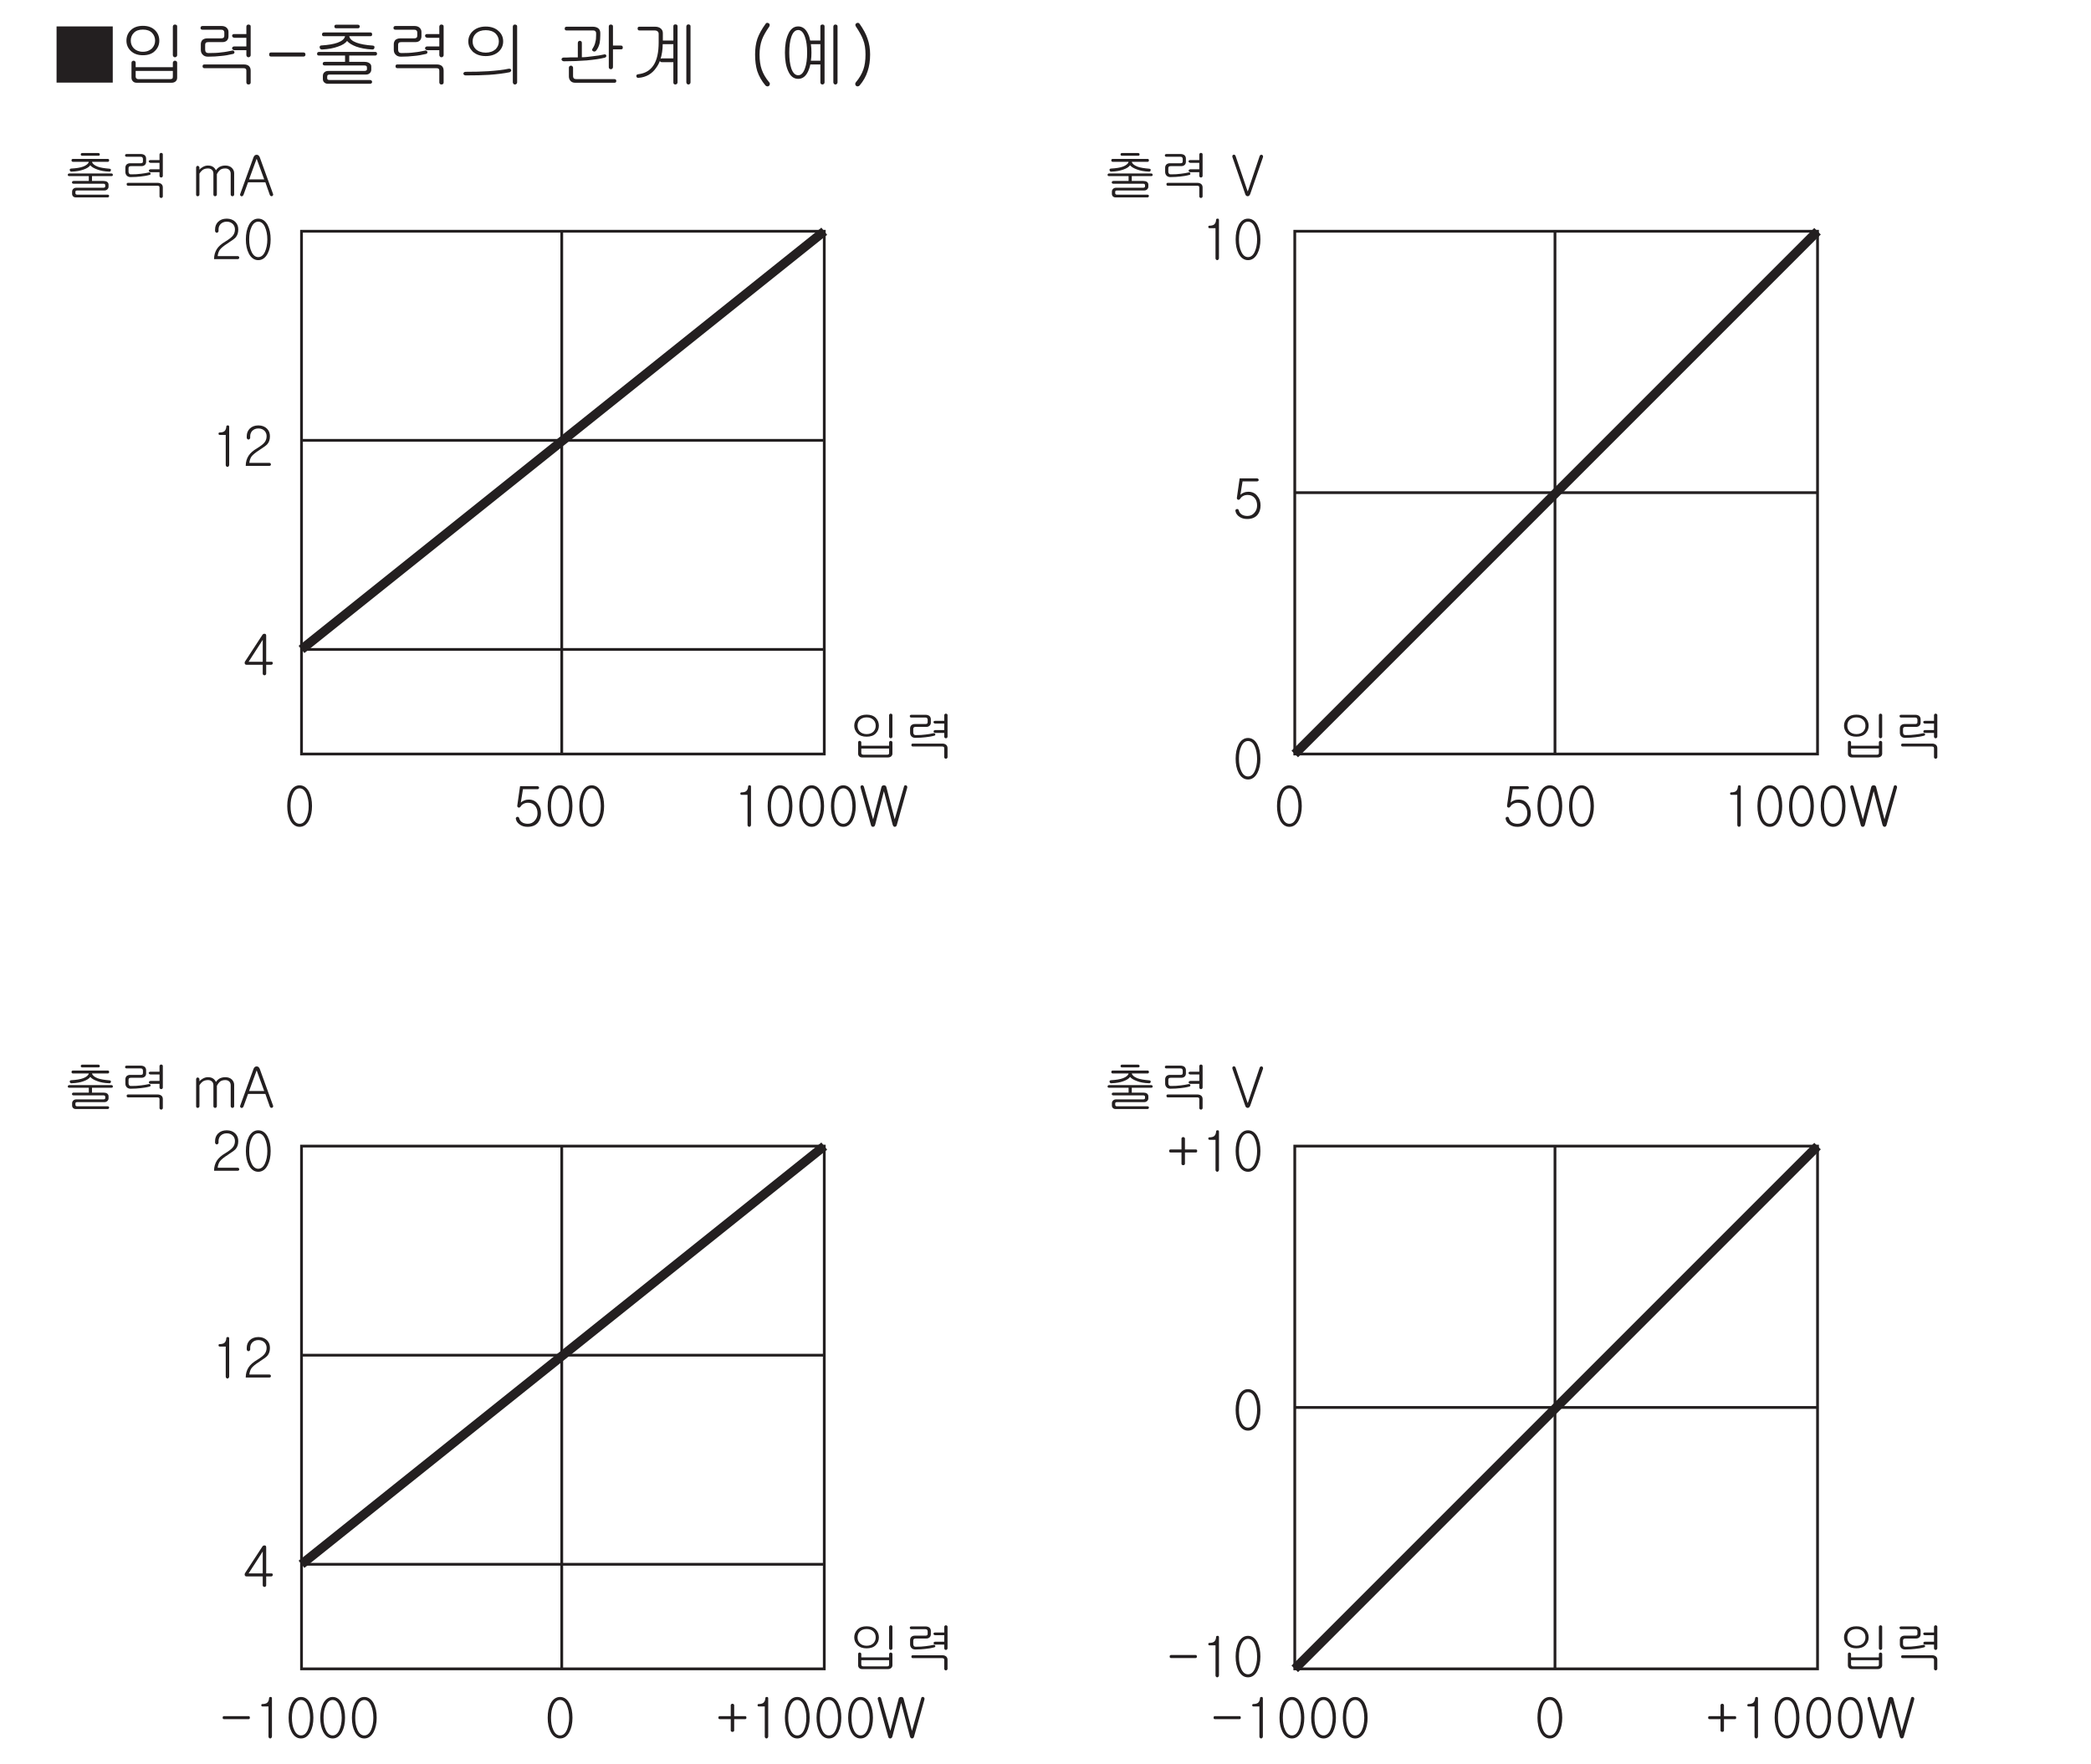 <?xml version="1.0" encoding="UTF-8"?>
<svg xmlns="http://www.w3.org/2000/svg" xmlns:xlink="http://www.w3.org/1999/xlink" width="226.77pt" height="191.33pt" viewBox="0 0 226.77 191.33" version="1.2">
<defs>
<g>
<symbol overflow="visible" id="glyph0-0">
<path style="stroke:none;" d="M 1.188 -0.344 L 4.797 -0.344 L 4.797 -3.938 L 1.188 -3.938 Z M 5.094 -0.047 L 0.891 -0.047 L 0.891 -4.234 L 5.094 -4.234 Z M 5.094 -0.047 "/>
</symbol>
<symbol overflow="visible" id="glyph0-1">
<path style="stroke:none;" d="M 2.812 -4.25 C 2.859 -4.219 2.875 -4.172 2.875 -4.141 C 2.875 -4.094 2.859 -4.047 2.828 -4.016 C 2.781 -3.984 2.734 -3.969 2.688 -3.969 L 1.125 -3.969 L 0.891 -2.516 C 1 -2.625 1.125 -2.703 1.266 -2.75 C 1.406 -2.812 1.578 -2.844 1.75 -2.844 C 2.172 -2.844 2.5 -2.688 2.734 -2.375 C 2.969 -2.109 3.078 -1.766 3.078 -1.359 C 3.078 -0.953 2.969 -0.609 2.75 -0.344 C 2.5 -0.047 2.125 0.109 1.625 0.109 C 1.297 0.109 1.016 0.031 0.797 -0.125 C 0.562 -0.281 0.406 -0.484 0.359 -0.734 C 0.344 -0.797 0.344 -0.844 0.375 -0.891 C 0.406 -0.922 0.438 -0.953 0.5 -0.969 C 0.547 -0.984 0.594 -0.969 0.625 -0.953 C 0.672 -0.922 0.703 -0.891 0.719 -0.828 C 0.766 -0.641 0.859 -0.5 1.016 -0.391 C 1.172 -0.281 1.391 -0.219 1.656 -0.219 C 1.969 -0.219 2.234 -0.344 2.422 -0.578 C 2.609 -0.797 2.703 -1.047 2.703 -1.359 C 2.703 -1.672 2.625 -1.938 2.453 -2.156 C 2.25 -2.391 2 -2.5 1.688 -2.5 C 1.5 -2.5 1.328 -2.469 1.172 -2.375 C 1.047 -2.312 0.953 -2.219 0.875 -2.094 C 0.797 -1.984 0.719 -1.953 0.625 -1.984 C 0.531 -2.031 0.484 -2.109 0.516 -2.234 L 0.812 -4.297 L 2.688 -4.297 C 2.734 -4.297 2.781 -4.281 2.812 -4.25 Z M 2.812 -4.25 "/>
</symbol>
<symbol overflow="visible" id="glyph0-2">
<path style="stroke:none;" d="M 2.734 -3.703 C 2.953 -3.266 3.062 -2.766 3.062 -2.141 C 3.062 -1.531 2.953 -1.016 2.734 -0.594 C 2.484 -0.125 2.141 0.109 1.719 0.109 C 1.297 0.109 0.953 -0.125 0.703 -0.594 C 0.484 -1.016 0.375 -1.531 0.375 -2.141 C 0.375 -2.766 0.484 -3.266 0.703 -3.703 C 0.953 -4.156 1.297 -4.391 1.719 -4.391 C 2.141 -4.391 2.484 -4.156 2.734 -3.703 Z M 0.984 -3.469 C 0.812 -3.109 0.734 -2.656 0.734 -2.141 C 0.734 -1.609 0.812 -1.172 0.984 -0.812 C 1.156 -0.422 1.406 -0.219 1.719 -0.219 C 2.031 -0.219 2.281 -0.422 2.453 -0.812 C 2.609 -1.172 2.703 -1.609 2.703 -2.141 C 2.703 -2.656 2.609 -3.109 2.453 -3.469 C 2.281 -3.859 2.031 -4.062 1.719 -4.062 C 1.406 -4.062 1.156 -3.859 0.984 -3.469 Z M 0.984 -3.469 "/>
</symbol>
<symbol overflow="visible" id="glyph0-3">
<path style="stroke:none;" d="M 0.844 -3.5 C 0.844 -3.578 0.891 -3.625 0.969 -3.625 C 1.188 -3.625 1.359 -3.672 1.469 -3.75 C 1.594 -3.859 1.672 -4.016 1.688 -4.25 C 1.688 -4.344 1.734 -4.391 1.844 -4.391 C 1.938 -4.406 2 -4.344 2 -4.25 L 2 -0.109 C 2 -0.031 1.969 0.016 1.938 0.047 C 1.891 0.094 1.859 0.109 1.812 0.109 C 1.766 0.109 1.719 0.094 1.688 0.047 C 1.641 0.016 1.625 -0.047 1.625 -0.109 L 1.625 -3.359 L 0.984 -3.359 C 0.891 -3.359 0.844 -3.406 0.844 -3.5 Z M 0.844 -3.5 "/>
</symbol>
<symbol overflow="visible" id="glyph0-4">
<path style="stroke:none;" d="M 0.172 -4.312 C 0.203 -4.359 0.234 -4.375 0.281 -4.391 C 0.328 -4.406 0.375 -4.391 0.422 -4.375 C 0.453 -4.344 0.484 -4.312 0.516 -4.25 L 1.516 -0.703 L 2.422 -4.203 C 2.453 -4.328 2.547 -4.391 2.688 -4.391 C 2.828 -4.391 2.922 -4.328 2.953 -4.203 L 3.859 -0.703 L 4.859 -4.234 C 4.859 -4.297 4.891 -4.344 4.938 -4.375 C 4.984 -4.391 5.031 -4.406 5.078 -4.391 C 5.125 -4.375 5.172 -4.344 5.188 -4.312 C 5.219 -4.266 5.234 -4.203 5.219 -4.141 L 4.094 -0.109 C 4.062 0.031 3.984 0.109 3.859 0.109 C 3.766 0.109 3.688 0.031 3.641 -0.109 L 2.688 -3.75 L 1.734 -0.094 C 1.688 0.047 1.609 0.109 1.5 0.109 C 1.375 0.109 1.312 0.031 1.281 -0.094 L 0.156 -4.141 C 0.141 -4.219 0.141 -4.266 0.172 -4.312 Z M 0.172 -4.312 "/>
</symbol>
<symbol overflow="visible" id="glyph0-5">
<path style="stroke:none;" d="M 2.672 -4.031 C 2.891 -3.812 2.984 -3.531 2.984 -3.219 C 2.984 -2.859 2.891 -2.578 2.703 -2.359 C 2.578 -2.219 2.328 -2.031 1.953 -1.797 L 1.844 -1.719 C 1.422 -1.453 1.141 -1.219 0.984 -1.016 C 0.859 -0.828 0.781 -0.609 0.75 -0.328 L 2.922 -0.328 C 2.969 -0.328 3.016 -0.312 3.047 -0.281 C 3.062 -0.25 3.094 -0.203 3.094 -0.156 C 3.094 -0.109 3.062 -0.078 3.047 -0.047 C 3.016 -0.016 2.969 0 2.922 0 L 0.359 0 C 0.359 -0.422 0.469 -0.797 0.672 -1.109 C 0.859 -1.391 1.156 -1.656 1.578 -1.906 C 1.969 -2.141 2.219 -2.344 2.359 -2.5 C 2.531 -2.688 2.625 -2.938 2.625 -3.219 C 2.625 -3.453 2.547 -3.641 2.406 -3.797 C 2.234 -3.969 2.016 -4.062 1.734 -4.062 C 1.453 -4.062 1.234 -3.969 1.062 -3.797 C 0.922 -3.641 0.844 -3.453 0.844 -3.219 L 0.844 -3.047 C 0.844 -2.984 0.828 -2.953 0.781 -2.922 C 0.75 -2.875 0.703 -2.859 0.656 -2.859 C 0.609 -2.859 0.562 -2.875 0.531 -2.922 C 0.484 -2.953 0.469 -3 0.469 -3.062 L 0.469 -3.219 C 0.469 -3.547 0.578 -3.812 0.781 -4.031 C 1.016 -4.266 1.328 -4.391 1.734 -4.391 C 2.125 -4.391 2.438 -4.266 2.672 -4.031 Z M 2.672 -4.031 "/>
</symbol>
<symbol overflow="visible" id="glyph0-6">
<path style="stroke:none;" d="M 0.672 -1.359 L 2.203 -1.359 L 2.203 -3.734 Z M 2.406 -4.391 C 2.516 -4.391 2.578 -4.328 2.578 -4.188 L 2.578 -1.359 L 3.141 -1.359 C 3.188 -1.359 3.234 -1.344 3.266 -1.312 C 3.297 -1.281 3.297 -1.25 3.297 -1.203 C 3.297 -1.156 3.281 -1.125 3.25 -1.094 C 3.219 -1.047 3.188 -1.031 3.125 -1.031 L 2.578 -1.031 L 2.578 -0.078 C 2.578 -0.016 2.562 0.031 2.516 0.062 C 2.484 0.094 2.438 0.109 2.391 0.109 C 2.344 0.109 2.297 0.094 2.266 0.062 C 2.219 0.031 2.203 -0.016 2.203 -0.078 L 2.203 -1.031 L 0.438 -1.031 C 0.344 -1.031 0.281 -1.078 0.25 -1.172 C 0.234 -1.266 0.25 -1.359 0.328 -1.453 L 2.141 -4.234 C 2.203 -4.344 2.297 -4.406 2.406 -4.391 Z M 2.406 -4.391 "/>
</symbol>
<symbol overflow="visible" id="glyph0-7">
<path style="stroke:none;" d="M 2.047 -2.312 L 3.234 -2.312 C 3.328 -2.312 3.375 -2.25 3.375 -2.141 C 3.375 -2.047 3.328 -1.984 3.234 -1.984 L 2.047 -1.984 L 2.047 -0.766 C 2.047 -0.703 2.016 -0.672 1.984 -0.641 C 1.938 -0.609 1.906 -0.609 1.859 -0.609 C 1.812 -0.609 1.766 -0.609 1.734 -0.641 C 1.688 -0.672 1.672 -0.703 1.672 -0.766 L 1.672 -1.984 L 0.484 -1.984 C 0.391 -1.984 0.328 -2.047 0.328 -2.141 C 0.328 -2.25 0.391 -2.312 0.484 -2.312 L 1.672 -2.312 L 1.672 -3.5 C 1.672 -3.547 1.688 -3.578 1.734 -3.609 C 1.766 -3.641 1.812 -3.656 1.859 -3.656 C 1.906 -3.656 1.938 -3.641 1.984 -3.609 C 2.016 -3.578 2.047 -3.547 2.047 -3.5 Z M 2.047 -2.312 "/>
</symbol>
<symbol overflow="visible" id="glyph0-8">
<path style="stroke:none;" d="M 3.344 -2.141 C 3.344 -2.047 3.297 -1.984 3.203 -1.984 L 0.531 -1.984 C 0.438 -1.984 0.391 -2.047 0.391 -2.141 C 0.391 -2.25 0.438 -2.312 0.531 -2.312 L 3.203 -2.312 C 3.297 -2.312 3.344 -2.25 3.344 -2.141 Z M 3.344 -2.141 "/>
</symbol>
<symbol overflow="visible" id="glyph0-9">
<path style="stroke:none;" d=""/>
</symbol>
<symbol overflow="visible" id="glyph0-10">
<path style="stroke:none;" d="M 3.984 -4.531 C 4.016 -4.5 4.016 -4.469 4.016 -4.422 C 4.031 -4.391 4.016 -4.359 3.984 -4.328 C 3.969 -4.297 3.922 -4.281 3.875 -4.281 L 2.125 -4.281 C 2.016 -4.281 1.953 -4.328 1.953 -4.422 C 1.953 -4.531 2.016 -4.578 2.125 -4.578 L 3.859 -4.578 C 3.906 -4.578 3.938 -4.562 3.984 -4.531 Z M 5.031 -3.781 C 5.031 -3.688 4.984 -3.625 4.891 -3.625 L 3.172 -3.625 C 3.219 -3.422 3.422 -3.25 3.766 -3.109 C 4.094 -2.984 4.531 -2.922 5.078 -2.875 C 5.188 -2.859 5.25 -2.812 5.219 -2.703 C 5.203 -2.594 5.141 -2.547 5.016 -2.562 C 4.531 -2.578 4.094 -2.656 3.734 -2.797 C 3.391 -2.922 3.141 -3.062 2.984 -3.25 C 2.859 -3.062 2.609 -2.906 2.25 -2.781 C 1.906 -2.656 1.484 -2.578 0.984 -2.562 C 0.922 -2.547 0.875 -2.562 0.828 -2.594 C 0.797 -2.625 0.766 -2.672 0.766 -2.703 C 0.75 -2.766 0.75 -2.797 0.781 -2.828 C 0.812 -2.875 0.859 -2.891 0.922 -2.891 C 1.453 -2.922 1.891 -2.984 2.219 -3.109 C 2.578 -3.25 2.781 -3.422 2.828 -3.625 L 1.109 -3.625 C 1 -3.625 0.953 -3.688 0.953 -3.781 C 0.953 -3.891 1 -3.938 1.109 -3.938 L 4.891 -3.938 C 4.984 -3.938 5.031 -3.891 5.031 -3.781 Z M 4.812 -1.453 C 4.906 -1.375 4.969 -1.281 4.969 -1.156 L 4.969 -0.922 C 4.969 -0.812 4.922 -0.719 4.844 -0.641 C 4.766 -0.562 4.656 -0.516 4.531 -0.516 L 1.578 -0.516 C 1.5 -0.516 1.438 -0.5 1.406 -0.469 C 1.375 -0.438 1.375 -0.391 1.375 -0.328 L 1.375 -0.219 C 1.375 -0.172 1.391 -0.125 1.422 -0.109 C 1.453 -0.078 1.5 -0.062 1.562 -0.062 L 4.859 -0.062 C 4.906 -0.062 4.953 -0.047 4.984 -0.031 C 5.016 0 5.031 0.047 5.031 0.078 C 5.031 0.125 5.016 0.156 4.984 0.188 C 4.969 0.219 4.922 0.234 4.875 0.234 L 1.438 0.234 C 1.297 0.234 1.203 0.203 1.125 0.125 C 1.047 0.047 1.016 -0.047 1.016 -0.156 L 1.016 -0.391 C 1.016 -0.516 1.062 -0.609 1.141 -0.688 C 1.219 -0.766 1.328 -0.812 1.469 -0.812 L 4.406 -0.812 C 4.469 -0.812 4.516 -0.828 4.547 -0.844 C 4.594 -0.875 4.609 -0.906 4.609 -0.953 L 4.609 -1.078 C 4.609 -1.141 4.594 -1.188 4.562 -1.203 C 4.531 -1.234 4.469 -1.25 4.391 -1.25 L 1.172 -1.25 C 1.062 -1.25 1 -1.297 1 -1.406 C 1.016 -1.5 1.078 -1.547 1.188 -1.547 L 2.828 -1.547 L 2.828 -2.078 L 0.688 -2.078 C 0.594 -2.078 0.547 -2.125 0.547 -2.219 C 0.562 -2.312 0.609 -2.359 0.719 -2.359 L 5.281 -2.359 C 5.375 -2.359 5.422 -2.312 5.438 -2.219 C 5.438 -2.125 5.391 -2.078 5.297 -2.078 L 3.172 -2.078 L 3.172 -1.578 L 3.156 -1.547 L 4.422 -1.547 C 4.578 -1.547 4.703 -1.516 4.812 -1.453 Z M 4.812 -1.453 "/>
</symbol>
<symbol overflow="visible" id="glyph0-11">
<path style="stroke:none;" d="M 2.906 -4.344 C 3 -4.25 3.062 -4.141 3.062 -3.984 L 3.062 -3.625 C 3.062 -3.484 3.016 -3.375 2.938 -3.297 C 2.844 -3.203 2.719 -3.156 2.562 -3.156 L 1.422 -3.156 C 1.328 -3.156 1.25 -3.141 1.219 -3.094 C 1.172 -3.062 1.156 -3 1.156 -2.922 L 1.156 -2.547 C 1.156 -2.453 1.188 -2.375 1.234 -2.344 C 1.266 -2.281 1.328 -2.266 1.438 -2.266 C 1.828 -2.266 2.188 -2.281 2.5 -2.328 C 2.781 -2.359 3.062 -2.406 3.344 -2.469 C 3.391 -2.484 3.438 -2.484 3.484 -2.453 C 3.5 -2.438 3.531 -2.406 3.547 -2.375 C 3.562 -2.328 3.547 -2.297 3.531 -2.266 C 3.516 -2.234 3.484 -2.203 3.438 -2.203 C 3.094 -2.109 2.766 -2.062 2.453 -2.031 C 2.156 -2 1.797 -1.969 1.375 -1.969 C 1.203 -1.969 1.047 -2.031 0.953 -2.141 C 0.859 -2.25 0.812 -2.375 0.812 -2.531 L 0.812 -2.984 C 0.812 -3.125 0.859 -3.234 0.938 -3.328 C 1.047 -3.422 1.172 -3.469 1.328 -3.469 L 2.469 -3.469 C 2.562 -3.469 2.625 -3.484 2.656 -3.516 C 2.703 -3.547 2.719 -3.594 2.719 -3.688 L 2.719 -3.938 C 2.719 -4.016 2.688 -4.078 2.641 -4.125 C 2.609 -4.156 2.547 -4.172 2.453 -4.172 L 0.953 -4.172 C 0.844 -4.172 0.781 -4.219 0.781 -4.328 C 0.781 -4.422 0.844 -4.469 0.969 -4.469 L 2.484 -4.469 C 2.656 -4.469 2.797 -4.422 2.906 -4.344 Z M 4.812 -1.969 C 4.781 -1.938 4.734 -1.922 4.703 -1.922 C 4.641 -1.922 4.609 -1.938 4.578 -1.969 C 4.531 -2 4.516 -2.047 4.516 -2.094 L 4.516 -2.5 L 3.547 -2.5 C 3.484 -2.5 3.438 -2.516 3.406 -2.562 C 3.375 -2.578 3.359 -2.609 3.359 -2.656 C 3.359 -2.703 3.375 -2.734 3.406 -2.766 C 3.438 -2.781 3.484 -2.812 3.531 -2.812 L 4.516 -2.812 L 4.516 -3.516 L 3.547 -3.516 C 3.5 -3.516 3.438 -3.531 3.406 -3.562 C 3.375 -3.594 3.359 -3.625 3.344 -3.672 C 3.344 -3.703 3.359 -3.75 3.391 -3.766 C 3.422 -3.797 3.469 -3.812 3.531 -3.812 L 4.516 -3.812 L 4.516 -4.422 C 4.516 -4.469 4.531 -4.516 4.578 -4.547 C 4.609 -4.578 4.641 -4.594 4.703 -4.594 C 4.734 -4.594 4.781 -4.578 4.812 -4.547 C 4.859 -4.531 4.875 -4.484 4.875 -4.438 L 4.875 -2.094 C 4.875 -2.047 4.859 -2 4.812 -1.969 Z M 4.734 -1.203 C 4.828 -1.109 4.875 -1 4.875 -0.844 L 4.875 0.125 C 4.875 0.172 4.859 0.219 4.812 0.25 C 4.781 0.281 4.734 0.297 4.703 0.297 C 4.641 0.297 4.609 0.281 4.578 0.25 C 4.531 0.219 4.516 0.172 4.516 0.125 L 4.516 -0.828 C 4.516 -0.891 4.5 -0.953 4.469 -0.984 C 4.422 -1.016 4.359 -1.031 4.281 -1.031 L 1.109 -1.031 C 1 -1.031 0.953 -1.094 0.953 -1.188 C 0.953 -1.297 1 -1.344 1.109 -1.344 L 4.312 -1.344 C 4.484 -1.344 4.625 -1.297 4.734 -1.203 Z M 4.734 -1.203 "/>
</symbol>
<symbol overflow="visible" id="glyph0-12">
<path style="stroke:none;" d="M 0.562 -3.125 C 0.594 -3.172 0.641 -3.188 0.688 -3.188 C 0.734 -3.188 0.781 -3.172 0.812 -3.125 C 0.859 -3.094 0.875 -3.047 0.875 -2.984 L 0.875 -2.766 C 0.969 -2.891 1.094 -2.984 1.234 -3.062 C 1.422 -3.172 1.609 -3.219 1.797 -3.219 C 2.031 -3.219 2.234 -3.172 2.391 -3.047 C 2.5 -2.969 2.594 -2.844 2.672 -2.703 C 2.766 -2.859 2.906 -2.984 3.062 -3.078 C 3.25 -3.172 3.453 -3.219 3.672 -3.219 C 3.969 -3.219 4.219 -3.141 4.406 -2.953 C 4.562 -2.781 4.641 -2.609 4.641 -2.391 L 4.641 -0.078 C 4.641 -0.016 4.625 0.031 4.578 0.062 C 4.547 0.094 4.5 0.109 4.453 0.109 C 4.406 0.109 4.359 0.094 4.328 0.062 C 4.297 0.031 4.266 -0.016 4.266 -0.078 L 4.266 -2.328 C 4.266 -2.5 4.219 -2.641 4.125 -2.734 C 4.016 -2.844 3.875 -2.906 3.688 -2.906 C 3.453 -2.906 3.281 -2.859 3.141 -2.766 C 3 -2.656 2.875 -2.5 2.766 -2.281 L 2.766 -0.078 C 2.766 -0.016 2.734 0.031 2.703 0.062 C 2.656 0.094 2.625 0.109 2.578 0.109 C 2.531 0.109 2.484 0.094 2.453 0.062 C 2.406 0.031 2.391 -0.016 2.391 -0.078 L 2.391 -2.328 C 2.391 -2.5 2.344 -2.641 2.25 -2.734 C 2.141 -2.844 2 -2.906 1.812 -2.906 C 1.594 -2.906 1.422 -2.859 1.281 -2.781 C 1.141 -2.688 1 -2.547 0.875 -2.344 L 0.875 -0.078 C 0.875 -0.016 0.859 0.031 0.812 0.062 C 0.781 0.094 0.734 0.109 0.688 0.109 C 0.641 0.109 0.594 0.094 0.562 0.062 C 0.531 0.031 0.516 -0.016 0.516 -0.078 L 0.516 -2.984 C 0.516 -3.047 0.531 -3.094 0.562 -3.125 Z M 0.562 -3.125 "/>
</symbol>
<symbol overflow="visible" id="glyph0-13">
<path style="stroke:none;" d="M 2.75 -1.719 L 1.938 -3.938 L 1.922 -3.938 L 1.109 -1.719 Z M 1.734 -4.328 C 1.797 -4.359 1.859 -4.391 1.938 -4.391 C 2 -4.391 2.062 -4.359 2.125 -4.328 C 2.188 -4.266 2.234 -4.203 2.266 -4.125 L 3.703 -0.156 C 3.734 -0.094 3.734 -0.047 3.703 0 C 3.688 0.047 3.656 0.078 3.609 0.094 C 3.562 0.109 3.516 0.109 3.469 0.094 C 3.422 0.062 3.375 0.016 3.359 -0.031 L 2.875 -1.406 L 1 -1.406 L 0.5 -0.031 C 0.469 0.016 0.438 0.062 0.391 0.094 C 0.344 0.109 0.297 0.125 0.25 0.109 C 0.203 0.078 0.172 0.047 0.141 0 C 0.125 -0.031 0.125 -0.094 0.156 -0.156 L 1.594 -4.125 C 1.625 -4.203 1.672 -4.266 1.734 -4.328 Z M 1.734 -4.328 "/>
</symbol>
<symbol overflow="visible" id="glyph0-14">
<path style="stroke:none;" d="M 3.078 -4.125 C 3.297 -3.891 3.406 -3.609 3.406 -3.281 C 3.406 -2.953 3.297 -2.688 3.078 -2.453 C 2.844 -2.203 2.5 -2.094 2.078 -2.094 C 1.656 -2.094 1.328 -2.203 1.078 -2.453 C 0.859 -2.688 0.734 -2.953 0.734 -3.281 C 0.734 -3.609 0.859 -3.891 1.078 -4.125 C 1.328 -4.375 1.656 -4.484 2.078 -4.484 C 2.5 -4.484 2.828 -4.375 3.078 -4.125 Z M 1.328 -3.906 C 1.172 -3.75 1.094 -3.531 1.094 -3.281 C 1.094 -3.031 1.172 -2.828 1.328 -2.656 C 1.516 -2.469 1.766 -2.375 2.078 -2.375 C 2.406 -2.375 2.641 -2.469 2.828 -2.656 C 2.984 -2.828 3.062 -3.031 3.062 -3.281 C 3.062 -3.531 2.984 -3.75 2.828 -3.906 C 2.641 -4.094 2.406 -4.188 2.078 -4.188 C 1.766 -4.188 1.516 -4.094 1.328 -3.906 Z M 4.812 -1.969 C 4.781 -1.938 4.734 -1.922 4.703 -1.922 C 4.641 -1.922 4.609 -1.938 4.578 -1.969 C 4.531 -2 4.516 -2.047 4.516 -2.094 L 4.516 -4.422 C 4.516 -4.469 4.531 -4.516 4.578 -4.547 C 4.609 -4.578 4.641 -4.594 4.703 -4.594 C 4.734 -4.594 4.781 -4.578 4.812 -4.547 C 4.859 -4.531 4.875 -4.484 4.875 -4.438 L 4.875 -2.094 C 4.875 -2.047 4.859 -2 4.812 -1.969 Z M 4.578 -1.594 C 4.609 -1.625 4.641 -1.641 4.703 -1.641 C 4.734 -1.641 4.781 -1.625 4.812 -1.594 C 4.859 -1.562 4.875 -1.531 4.875 -1.469 L 4.875 -0.25 C 4.875 -0.141 4.828 -0.047 4.75 0.031 C 4.656 0.109 4.547 0.156 4.406 0.156 L 1.578 0.156 C 1.438 0.156 1.344 0.109 1.266 0.031 C 1.188 -0.047 1.156 -0.141 1.156 -0.266 L 1.156 -1.469 C 1.156 -1.531 1.172 -1.562 1.203 -1.594 C 1.234 -1.625 1.281 -1.641 1.328 -1.641 C 1.359 -1.641 1.406 -1.625 1.438 -1.594 C 1.484 -1.562 1.5 -1.531 1.5 -1.469 L 1.5 -1.109 L 4.516 -1.109 L 4.516 -1.469 C 4.516 -1.531 4.531 -1.562 4.578 -1.594 Z M 1.5 -0.812 L 1.5 -0.344 C 1.5 -0.281 1.516 -0.234 1.547 -0.203 C 1.578 -0.156 1.641 -0.141 1.719 -0.141 L 4.297 -0.141 C 4.391 -0.141 4.438 -0.156 4.469 -0.188 C 4.5 -0.219 4.516 -0.266 4.516 -0.328 L 4.516 -0.812 Z M 1.5 -0.812 "/>
</symbol>
<symbol overflow="visible" id="glyph0-15">
<path style="stroke:none;" d="M 0.141 -4.125 C 0.125 -4.188 0.125 -4.25 0.141 -4.297 C 0.156 -4.344 0.203 -4.375 0.25 -4.391 C 0.297 -4.406 0.344 -4.406 0.391 -4.375 C 0.438 -4.344 0.469 -4.297 0.484 -4.25 L 1.781 -0.438 L 1.812 -0.438 L 3.094 -4.25 C 3.109 -4.297 3.141 -4.344 3.203 -4.375 C 3.234 -4.391 3.281 -4.406 3.344 -4.375 C 3.375 -4.359 3.422 -4.344 3.438 -4.297 C 3.469 -4.25 3.469 -4.188 3.453 -4.125 L 2.078 -0.156 C 2.016 0.016 1.922 0.109 1.797 0.109 C 1.656 0.109 1.562 0.016 1.516 -0.156 Z M 0.141 -4.125 "/>
</symbol>
<symbol overflow="visible" id="glyph1-0">
<path style="stroke:none;" d="M 1.578 -0.469 L 6.391 -0.469 L 6.391 -5.25 L 1.578 -5.25 Z M 6.766 -0.078 L 1.188 -0.078 L 1.188 -5.641 L 6.766 -5.641 Z M 6.766 -0.078 "/>
</symbol>
<symbol overflow="visible" id="glyph1-1">
<path style="stroke:none;" d="M 6.594 -5.906 L 6.594 0.188 L 0.5 0.188 L 0.5 -5.906 Z M 6.594 -5.906 "/>
</symbol>
<symbol overflow="visible" id="glyph1-2">
<path style="stroke:none;" d="M 4.094 -5.484 C 4.391 -5.188 4.547 -4.812 4.547 -4.359 C 4.547 -3.922 4.391 -3.562 4.094 -3.266 C 3.781 -2.938 3.344 -2.781 2.766 -2.781 C 2.219 -2.781 1.766 -2.938 1.438 -3.266 C 1.141 -3.562 0.984 -3.922 0.984 -4.359 C 0.984 -4.812 1.141 -5.188 1.438 -5.484 C 1.766 -5.812 2.219 -5.969 2.766 -5.969 C 3.328 -5.969 3.766 -5.812 4.094 -5.484 Z M 1.781 -5.203 C 1.562 -4.984 1.453 -4.703 1.453 -4.359 C 1.453 -4.031 1.562 -3.766 1.781 -3.531 C 2.016 -3.297 2.344 -3.156 2.766 -3.156 C 3.203 -3.156 3.516 -3.297 3.766 -3.531 C 3.969 -3.766 4.094 -4.031 4.094 -4.359 C 4.094 -4.703 3.969 -4.984 3.766 -5.203 C 3.516 -5.453 3.203 -5.562 2.766 -5.562 C 2.344 -5.562 2.016 -5.453 1.781 -5.203 Z M 6.406 -2.625 C 6.359 -2.578 6.312 -2.562 6.25 -2.562 C 6.188 -2.562 6.125 -2.578 6.094 -2.625 C 6.047 -2.672 6.016 -2.719 6.016 -2.797 L 6.016 -5.891 C 6.016 -5.953 6.047 -6.016 6.094 -6.062 C 6.125 -6.094 6.188 -6.109 6.25 -6.109 C 6.312 -6.109 6.359 -6.094 6.406 -6.062 C 6.469 -6.031 6.484 -5.969 6.484 -5.906 L 6.484 -2.797 C 6.484 -2.719 6.469 -2.672 6.406 -2.625 Z M 6.094 -2.125 C 6.125 -2.172 6.188 -2.188 6.25 -2.188 C 6.312 -2.188 6.359 -2.172 6.406 -2.125 C 6.469 -2.094 6.484 -2.031 6.484 -1.953 L 6.484 -0.344 C 6.484 -0.188 6.438 -0.062 6.328 0.047 C 6.203 0.156 6.062 0.203 5.859 0.203 L 2.109 0.203 C 1.922 0.203 1.781 0.156 1.688 0.047 C 1.578 -0.062 1.531 -0.188 1.531 -0.359 L 1.531 -1.953 C 1.531 -2.031 1.547 -2.094 1.609 -2.125 C 1.641 -2.172 1.703 -2.188 1.766 -2.188 C 1.812 -2.188 1.875 -2.172 1.906 -2.125 C 1.969 -2.094 1.984 -2.031 1.984 -1.953 L 1.984 -1.484 L 6.016 -1.484 L 6.016 -1.953 C 6.016 -2.031 6.047 -2.094 6.094 -2.125 Z M 1.984 -1.078 L 1.984 -0.453 C 1.984 -0.359 2.016 -0.297 2.062 -0.266 C 2.109 -0.219 2.172 -0.188 2.281 -0.188 L 5.734 -0.188 C 5.844 -0.188 5.906 -0.219 5.953 -0.25 C 6 -0.281 6.016 -0.344 6.016 -0.453 L 6.016 -1.078 Z M 1.984 -1.078 "/>
</symbol>
<symbol overflow="visible" id="glyph1-3">
<path style="stroke:none;" d="M 3.859 -5.781 C 4 -5.656 4.078 -5.5 4.078 -5.312 L 4.078 -4.828 C 4.078 -4.641 4.016 -4.5 3.906 -4.375 C 3.797 -4.266 3.625 -4.203 3.406 -4.203 L 1.891 -4.203 C 1.766 -4.203 1.672 -4.188 1.625 -4.125 C 1.562 -4.078 1.547 -4 1.547 -3.891 L 1.547 -3.391 C 1.547 -3.266 1.578 -3.172 1.641 -3.109 C 1.688 -3.047 1.781 -3.016 1.906 -3.016 C 2.438 -3.016 2.906 -3.031 3.328 -3.094 C 3.703 -3.125 4.078 -3.203 4.453 -3.281 C 4.516 -3.312 4.578 -3.297 4.625 -3.266 C 4.672 -3.25 4.703 -3.203 4.719 -3.156 C 4.734 -3.109 4.734 -3.062 4.703 -3.016 C 4.688 -2.969 4.641 -2.938 4.578 -2.922 C 4.109 -2.812 3.672 -2.734 3.266 -2.703 C 2.875 -2.656 2.391 -2.625 1.844 -2.625 C 1.594 -2.625 1.406 -2.703 1.266 -2.859 C 1.141 -2.984 1.078 -3.156 1.078 -3.375 L 1.078 -3.984 C 1.078 -4.156 1.141 -4.312 1.25 -4.438 C 1.391 -4.547 1.547 -4.609 1.766 -4.609 L 3.297 -4.609 C 3.406 -4.609 3.484 -4.641 3.531 -4.672 C 3.594 -4.719 3.625 -4.797 3.625 -4.906 L 3.625 -5.25 C 3.625 -5.359 3.578 -5.438 3.516 -5.484 C 3.469 -5.531 3.391 -5.547 3.281 -5.547 L 1.281 -5.547 C 1.109 -5.547 1.031 -5.625 1.047 -5.75 C 1.047 -5.891 1.125 -5.953 1.297 -5.953 L 3.312 -5.953 C 3.547 -5.953 3.734 -5.891 3.859 -5.781 Z M 6.406 -2.625 C 6.359 -2.578 6.312 -2.562 6.25 -2.562 C 6.188 -2.562 6.125 -2.578 6.094 -2.625 C 6.047 -2.672 6.016 -2.719 6.016 -2.797 L 6.016 -3.328 L 4.719 -3.328 C 4.641 -3.328 4.578 -3.359 4.531 -3.406 C 4.5 -3.438 4.469 -3.484 4.469 -3.531 C 4.469 -3.594 4.484 -3.641 4.531 -3.672 C 4.578 -3.719 4.625 -3.734 4.703 -3.734 L 6.016 -3.734 L 6.016 -4.672 L 4.734 -4.672 C 4.656 -4.672 4.578 -4.703 4.531 -4.75 C 4.5 -4.781 4.469 -4.828 4.469 -4.891 C 4.469 -4.938 4.484 -4.984 4.516 -5.016 C 4.562 -5.062 4.609 -5.078 4.688 -5.078 L 6.016 -5.078 L 6.016 -5.891 C 6.016 -5.953 6.047 -6.016 6.094 -6.062 C 6.125 -6.094 6.188 -6.109 6.25 -6.109 C 6.312 -6.109 6.359 -6.094 6.406 -6.062 C 6.469 -6.031 6.484 -5.969 6.484 -5.906 L 6.484 -2.797 C 6.484 -2.719 6.469 -2.672 6.406 -2.625 Z M 6.297 -1.609 C 6.422 -1.484 6.484 -1.328 6.484 -1.109 L 6.484 0.172 C 6.484 0.234 6.469 0.297 6.406 0.344 C 6.359 0.375 6.312 0.391 6.25 0.391 C 6.188 0.391 6.125 0.375 6.094 0.344 C 6.047 0.297 6.016 0.234 6.016 0.172 L 6.016 -1.094 C 6.016 -1.188 6 -1.266 5.938 -1.312 C 5.891 -1.359 5.812 -1.375 5.703 -1.375 L 1.469 -1.375 C 1.344 -1.375 1.266 -1.453 1.266 -1.578 C 1.266 -1.719 1.328 -1.781 1.469 -1.781 L 5.734 -1.781 C 5.969 -1.781 6.156 -1.734 6.297 -1.609 Z M 6.297 -1.609 "/>
</symbol>
<symbol overflow="visible" id="glyph1-4">
<path style="stroke:none;" d="M 4.453 -2.859 C 4.453 -2.719 4.375 -2.641 4.25 -2.641 L 0.703 -2.641 C 0.578 -2.641 0.516 -2.719 0.516 -2.859 C 0.516 -3 0.578 -3.078 0.703 -3.078 L 4.25 -3.078 C 4.375 -3.078 4.453 -3 4.453 -2.859 Z M 4.453 -2.859 "/>
</symbol>
<symbol overflow="visible" id="glyph1-5">
<path style="stroke:none;" d="M 5.297 -6.047 C 5.344 -6 5.359 -5.953 5.359 -5.891 C 5.359 -5.844 5.344 -5.797 5.312 -5.766 C 5.281 -5.719 5.219 -5.703 5.156 -5.703 L 2.828 -5.703 C 2.672 -5.703 2.609 -5.766 2.609 -5.891 C 2.609 -6.031 2.672 -6.094 2.828 -6.094 L 5.125 -6.094 C 5.203 -6.094 5.25 -6.078 5.297 -6.047 Z M 6.703 -5.047 C 6.703 -4.906 6.641 -4.844 6.516 -4.844 L 4.219 -4.844 C 4.281 -4.547 4.547 -4.312 5.016 -4.141 C 5.453 -3.984 6.031 -3.875 6.766 -3.828 C 6.922 -3.812 6.984 -3.734 6.953 -3.609 C 6.938 -3.453 6.844 -3.391 6.688 -3.406 C 6.031 -3.438 5.453 -3.547 4.969 -3.719 C 4.516 -3.891 4.188 -4.094 3.984 -4.328 C 3.797 -4.078 3.469 -3.875 3 -3.719 C 2.531 -3.547 1.969 -3.438 1.312 -3.406 C 1.234 -3.391 1.156 -3.422 1.094 -3.453 C 1.047 -3.5 1.016 -3.547 1.016 -3.609 C 1 -3.672 1 -3.734 1.047 -3.766 C 1.078 -3.828 1.141 -3.844 1.234 -3.844 C 1.938 -3.891 2.516 -3.984 2.953 -4.141 C 3.422 -4.312 3.703 -4.547 3.766 -4.844 L 1.469 -4.844 C 1.328 -4.844 1.266 -4.906 1.266 -5.047 C 1.266 -5.172 1.344 -5.25 1.484 -5.25 L 6.516 -5.25 C 6.641 -5.25 6.703 -5.172 6.703 -5.047 Z M 6.406 -1.922 C 6.547 -1.828 6.609 -1.703 6.609 -1.547 L 6.609 -1.219 C 6.609 -1.078 6.562 -0.953 6.453 -0.844 C 6.344 -0.734 6.203 -0.688 6.047 -0.688 L 2.094 -0.688 C 1.984 -0.688 1.922 -0.656 1.875 -0.625 C 1.844 -0.578 1.828 -0.516 1.828 -0.438 L 1.828 -0.297 C 1.828 -0.219 1.844 -0.172 1.891 -0.141 C 1.922 -0.109 1.984 -0.094 2.094 -0.094 L 6.469 -0.094 C 6.531 -0.094 6.594 -0.078 6.641 -0.031 C 6.672 0.016 6.688 0.062 6.703 0.109 C 6.703 0.156 6.688 0.203 6.641 0.25 C 6.609 0.281 6.562 0.312 6.5 0.312 L 1.906 0.312 C 1.734 0.312 1.609 0.266 1.5 0.156 C 1.406 0.078 1.359 -0.062 1.359 -0.219 L 1.359 -0.516 C 1.359 -0.688 1.406 -0.828 1.516 -0.922 C 1.625 -1.031 1.766 -1.078 1.953 -1.078 L 5.859 -1.078 C 5.953 -1.078 6.016 -1.094 6.062 -1.125 C 6.125 -1.156 6.141 -1.203 6.141 -1.266 L 6.141 -1.422 C 6.141 -1.516 6.125 -1.578 6.078 -1.609 C 6.031 -1.656 5.953 -1.672 5.844 -1.672 L 1.562 -1.672 C 1.422 -1.672 1.344 -1.734 1.344 -1.859 C 1.344 -2 1.422 -2.062 1.578 -2.062 L 3.766 -2.062 L 3.766 -2.75 L 0.922 -2.75 C 0.781 -2.75 0.719 -2.828 0.734 -2.953 C 0.734 -3.078 0.812 -3.141 0.969 -3.141 L 7.031 -3.141 C 7.156 -3.141 7.234 -3.078 7.234 -2.953 C 7.234 -2.828 7.172 -2.75 7.047 -2.75 L 4.219 -2.75 L 4.219 -2.094 L 4.203 -2.062 L 5.891 -2.062 C 6.094 -2.062 6.266 -2.016 6.406 -1.922 Z M 6.406 -1.922 "/>
</symbol>
<symbol overflow="visible" id="glyph1-6">
<path style="stroke:none;" d="M 4.484 -5.391 C 4.812 -5.094 4.969 -4.719 4.969 -4.281 C 4.969 -3.844 4.812 -3.484 4.484 -3.172 C 4.141 -2.859 3.672 -2.688 3.078 -2.688 C 2.484 -2.688 2.016 -2.859 1.672 -3.172 C 1.359 -3.484 1.188 -3.844 1.188 -4.281 C 1.188 -4.719 1.359 -5.094 1.672 -5.391 C 2.016 -5.719 2.5 -5.891 3.078 -5.891 C 3.672 -5.891 4.141 -5.719 4.484 -5.391 Z M 2 -5.125 C 1.766 -4.906 1.656 -4.609 1.656 -4.281 C 1.656 -3.938 1.766 -3.672 2 -3.438 C 2.25 -3.203 2.625 -3.062 3.078 -3.062 C 3.531 -3.062 3.891 -3.203 4.156 -3.438 C 4.375 -3.672 4.5 -3.938 4.5 -4.281 C 4.5 -4.609 4.375 -4.906 4.156 -5.125 C 3.891 -5.375 3.531 -5.5 3.078 -5.5 C 2.625 -5.5 2.266 -5.375 2 -5.125 Z M 6.406 0.328 C 6.359 0.375 6.312 0.391 6.25 0.391 C 6.188 0.391 6.125 0.375 6.094 0.328 C 6.047 0.281 6.016 0.234 6.016 0.156 L 6.016 -5.891 C 6.016 -5.953 6.047 -6.016 6.094 -6.062 C 6.125 -6.094 6.188 -6.109 6.25 -6.109 C 6.312 -6.109 6.359 -6.094 6.406 -6.062 C 6.469 -6.031 6.484 -5.969 6.484 -5.906 L 6.484 0.156 C 6.484 0.234 6.469 0.281 6.406 0.328 Z M 3.344 -1.047 C 4.234 -1.109 4.969 -1.188 5.531 -1.312 C 5.625 -1.328 5.688 -1.328 5.75 -1.297 C 5.797 -1.281 5.828 -1.234 5.844 -1.172 C 5.859 -1.125 5.844 -1.094 5.812 -1.047 C 5.781 -1 5.734 -0.969 5.672 -0.938 C 5.062 -0.812 4.328 -0.719 3.453 -0.656 C 2.75 -0.609 1.906 -0.594 0.906 -0.594 C 0.828 -0.594 0.766 -0.609 0.719 -0.656 C 0.672 -0.688 0.656 -0.734 0.656 -0.781 C 0.656 -0.844 0.672 -0.891 0.719 -0.922 C 0.766 -0.969 0.828 -0.984 0.906 -0.984 C 1.812 -0.984 2.625 -1 3.344 -1.047 Z M 3.344 -1.047 "/>
</symbol>
<symbol overflow="visible" id="glyph1-7">
<path style="stroke:none;" d=""/>
</symbol>
<symbol overflow="visible" id="glyph1-8">
<path style="stroke:none;" d="M 4.672 -5.688 C 4.812 -5.562 4.875 -5.406 4.875 -5.188 L 4.875 -4.938 C 4.875 -4.625 4.844 -4.344 4.812 -4.125 C 4.734 -3.781 4.609 -3.516 4.438 -3.297 C 4.328 -3.172 4.219 -3.141 4.094 -3.219 C 3.969 -3.281 3.953 -3.391 4.047 -3.516 C 4.188 -3.734 4.297 -3.969 4.344 -4.234 C 4.406 -4.438 4.422 -4.672 4.422 -4.969 L 4.422 -5.156 C 4.422 -5.266 4.391 -5.344 4.328 -5.391 C 4.281 -5.453 4.203 -5.469 4.094 -5.469 L 1.219 -5.469 C 1.078 -5.469 1.016 -5.531 1.016 -5.672 C 1.016 -5.812 1.094 -5.875 1.234 -5.875 L 4.062 -5.875 C 4.312 -5.875 4.516 -5.812 4.672 -5.688 Z M 7.109 -3.828 C 7.25 -3.828 7.312 -3.766 7.312 -3.625 C 7.328 -3.484 7.266 -3.422 7.125 -3.422 L 6.25 -3.422 L 6.25 -1.5 C 6.25 -1.422 6.234 -1.375 6.172 -1.328 C 6.141 -1.281 6.078 -1.266 6.031 -1.266 C 5.953 -1.266 5.906 -1.281 5.859 -1.328 C 5.812 -1.375 5.797 -1.422 5.797 -1.5 L 5.797 -5.891 C 5.797 -5.953 5.812 -6.016 5.859 -6.062 C 5.906 -6.094 5.953 -6.109 6.031 -6.109 C 6.078 -6.109 6.141 -6.094 6.172 -6.062 C 6.234 -6.031 6.25 -5.969 6.25 -5.906 L 6.25 -3.828 Z M 2.5 -4.281 C 2.547 -4.328 2.594 -4.344 2.656 -4.344 C 2.719 -4.344 2.766 -4.328 2.812 -4.281 C 2.859 -4.25 2.875 -4.188 2.875 -4.109 L 2.875 -2.562 C 3.219 -2.562 3.609 -2.609 4.078 -2.672 C 4.531 -2.719 4.922 -2.781 5.25 -2.859 C 5.328 -2.891 5.391 -2.891 5.438 -2.859 C 5.484 -2.844 5.516 -2.797 5.531 -2.75 C 5.531 -2.703 5.531 -2.656 5.5 -2.609 C 5.469 -2.562 5.422 -2.531 5.359 -2.516 C 4.875 -2.391 4.219 -2.297 3.406 -2.219 C 2.609 -2.156 1.781 -2.125 0.922 -2.125 C 0.844 -2.125 0.781 -2.156 0.734 -2.203 C 0.688 -2.234 0.672 -2.281 0.672 -2.328 C 0.672 -2.391 0.688 -2.438 0.734 -2.469 C 0.781 -2.516 0.844 -2.531 0.922 -2.531 C 1.188 -2.531 1.422 -2.531 1.594 -2.547 C 1.938 -2.547 2.219 -2.547 2.438 -2.547 L 2.438 -4.109 C 2.438 -4.188 2.469 -4.25 2.5 -4.281 Z M 1.922 -0.547 C 1.922 -0.406 1.953 -0.312 2.016 -0.266 C 2.062 -0.219 2.156 -0.188 2.297 -0.188 L 6.406 -0.188 C 6.547 -0.188 6.609 -0.125 6.609 0.016 C 6.609 0.141 6.547 0.203 6.406 0.203 L 2.156 0.203 C 1.938 0.203 1.781 0.141 1.656 0.016 C 1.531 -0.125 1.469 -0.281 1.469 -0.484 L 1.469 -1.422 C 1.469 -1.484 1.484 -1.547 1.531 -1.578 C 1.578 -1.625 1.641 -1.656 1.703 -1.656 C 1.75 -1.656 1.812 -1.625 1.844 -1.578 C 1.906 -1.547 1.922 -1.484 1.922 -1.422 Z M 1.922 -0.547 "/>
</symbol>
<symbol overflow="visible" id="glyph1-9">
<path style="stroke:none;" d="M 6.609 0.328 C 6.578 0.375 6.531 0.391 6.469 0.391 C 6.406 0.391 6.344 0.375 6.312 0.328 C 6.266 0.281 6.234 0.234 6.234 0.156 L 6.234 -5.906 C 6.234 -5.969 6.266 -6.031 6.312 -6.078 C 6.344 -6.109 6.406 -6.125 6.469 -6.125 C 6.531 -6.125 6.578 -6.109 6.609 -6.078 C 6.672 -6.047 6.688 -5.984 6.688 -5.922 L 6.688 0.156 C 6.688 0.234 6.672 0.281 6.609 0.328 Z M 5.047 -6.125 C 5.203 -6.125 5.281 -6.062 5.281 -5.922 L 5.281 0.156 C 5.281 0.234 5.266 0.281 5.203 0.328 C 5.156 0.375 5.109 0.391 5.047 0.391 C 4.984 0.391 4.938 0.375 4.891 0.344 C 4.844 0.297 4.828 0.234 4.828 0.172 L 4.828 -2.031 L 3.578 -2.031 C 3.438 -2.031 3.375 -2.094 3.375 -2.188 C 3.266 -1.891 3.125 -1.641 2.953 -1.406 C 2.5 -0.75 1.859 -0.391 1.047 -0.328 C 0.984 -0.312 0.922 -0.328 0.875 -0.375 C 0.844 -0.406 0.812 -0.453 0.812 -0.516 C 0.797 -0.562 0.812 -0.609 0.859 -0.656 C 0.891 -0.688 0.953 -0.719 1.016 -0.719 C 1.766 -0.812 2.297 -1.125 2.672 -1.688 C 3.047 -2.25 3.234 -3.078 3.234 -4.172 L 3.234 -5.094 C 3.234 -5.234 3.188 -5.312 3.109 -5.375 C 3.031 -5.438 2.938 -5.469 2.781 -5.469 L 1.156 -5.469 C 1.016 -5.469 0.953 -5.531 0.953 -5.672 C 0.938 -5.812 1.016 -5.875 1.156 -5.875 L 2.844 -5.875 C 3.094 -5.875 3.297 -5.812 3.453 -5.688 C 3.609 -5.562 3.688 -5.391 3.688 -5.172 L 3.688 -4.375 L 4.828 -4.375 L 4.828 -5.922 C 4.828 -6.062 4.906 -6.125 5.047 -6.125 Z M 3.438 -2.375 C 3.453 -2.422 3.516 -2.438 3.578 -2.438 L 4.828 -2.438 L 4.828 -3.984 L 3.672 -3.984 C 3.672 -3.375 3.578 -2.844 3.438 -2.375 Z M 3.438 -2.375 "/>
</symbol>
<symbol overflow="visible" id="glyph1-10">
<path style="stroke:none;" d="M 7.016 -6.297 C 7.078 -6.297 7.125 -6.281 7.188 -6.25 C 7.25 -6.219 7.281 -6.172 7.297 -6.125 C 7.312 -6.047 7.297 -5.984 7.266 -5.906 C 6.875 -5.344 6.609 -4.859 6.469 -4.484 C 6.297 -4.016 6.203 -3.469 6.203 -2.859 C 6.203 -2.219 6.281 -1.672 6.438 -1.234 C 6.594 -0.781 6.859 -0.312 7.25 0.156 C 7.312 0.219 7.328 0.281 7.312 0.359 C 7.312 0.438 7.281 0.5 7.234 0.531 C 7.188 0.578 7.109 0.609 7.047 0.594 C 6.969 0.594 6.906 0.562 6.844 0.5 C 6.438 0.016 6.141 -0.5 5.953 -1.062 C 5.797 -1.578 5.719 -2.172 5.719 -2.859 C 5.719 -3.484 5.797 -4.062 5.969 -4.578 C 6.141 -5.062 6.438 -5.609 6.859 -6.188 C 6.891 -6.25 6.938 -6.281 7.016 -6.297 Z M 7.016 -6.297 "/>
</symbol>
<symbol overflow="visible" id="glyph1-11">
<path style="stroke:none;" d="M 1.672 -4.766 C 1.531 -4.344 1.453 -3.766 1.453 -3.062 C 1.453 -2.359 1.531 -1.781 1.672 -1.359 C 1.844 -0.859 2.094 -0.609 2.422 -0.609 C 2.734 -0.609 2.984 -0.859 3.156 -1.359 C 3.312 -1.781 3.391 -2.359 3.391 -3.062 C 3.391 -3.766 3.312 -4.344 3.156 -4.766 C 2.984 -5.266 2.734 -5.516 2.422 -5.516 C 2.094 -5.516 1.844 -5.266 1.672 -4.766 Z M 6.609 0.328 C 6.578 0.375 6.531 0.391 6.469 0.391 C 6.406 0.391 6.344 0.375 6.312 0.328 C 6.266 0.281 6.234 0.234 6.234 0.156 L 6.234 -5.891 C 6.234 -5.953 6.266 -6.016 6.312 -6.062 C 6.344 -6.094 6.406 -6.109 6.469 -6.109 C 6.531 -6.109 6.578 -6.094 6.609 -6.062 C 6.672 -6.031 6.688 -5.969 6.688 -5.906 L 6.688 0.156 C 6.688 0.234 6.672 0.281 6.609 0.328 Z M 3.797 -3.984 C 3.844 -3.703 3.859 -3.391 3.859 -3.062 C 3.859 -2.734 3.844 -2.453 3.797 -2.188 L 4.828 -2.188 L 4.828 -3.984 Z M 4.891 -6.062 C 4.938 -6.094 4.984 -6.109 5.047 -6.109 C 5.109 -6.125 5.156 -6.109 5.203 -6.062 C 5.266 -6.031 5.281 -5.969 5.281 -5.906 L 5.281 0.156 C 5.281 0.234 5.266 0.281 5.203 0.328 C 5.156 0.375 5.109 0.391 5.047 0.391 C 4.984 0.391 4.938 0.375 4.891 0.328 C 4.844 0.281 4.828 0.234 4.828 0.156 L 4.828 -1.781 L 3.734 -1.781 C 3.688 -1.516 3.609 -1.297 3.516 -1.078 C 3.266 -0.5 2.891 -0.219 2.422 -0.219 C 1.938 -0.219 1.578 -0.5 1.328 -1.078 C 1.094 -1.594 0.984 -2.25 0.984 -3.062 C 0.984 -3.875 1.094 -4.531 1.328 -5.047 C 1.578 -5.625 1.938 -5.906 2.422 -5.906 C 2.891 -5.906 3.266 -5.625 3.516 -5.047 C 3.609 -4.859 3.672 -4.625 3.719 -4.375 L 4.828 -4.375 L 4.828 -5.891 C 4.828 -5.969 4.844 -6.031 4.891 -6.062 Z M 4.891 -6.062 "/>
</symbol>
<symbol overflow="visible" id="glyph1-12">
<path style="stroke:none;" d="M 1.969 -4.578 C 2.156 -4.062 2.25 -3.484 2.25 -2.859 C 2.25 -2.172 2.156 -1.578 1.984 -1.062 C 1.812 -0.5 1.516 0.016 1.109 0.5 C 1.047 0.562 0.984 0.594 0.906 0.594 C 0.844 0.609 0.781 0.578 0.719 0.531 C 0.672 0.5 0.641 0.438 0.641 0.359 C 0.625 0.281 0.656 0.219 0.703 0.156 C 1.094 -0.312 1.359 -0.781 1.516 -1.234 C 1.672 -1.672 1.75 -2.219 1.75 -2.859 C 1.75 -3.469 1.672 -4.016 1.484 -4.484 C 1.344 -4.859 1.078 -5.344 0.703 -5.906 C 0.656 -5.984 0.641 -6.047 0.656 -6.125 C 0.672 -6.172 0.719 -6.219 0.766 -6.25 C 0.828 -6.281 0.891 -6.297 0.938 -6.297 C 1.016 -6.281 1.062 -6.25 1.109 -6.188 C 1.516 -5.609 1.812 -5.062 1.969 -4.578 Z M 1.969 -4.578 "/>
</symbol>
</g>
</defs>
<g id="surface1">
<path style="fill:none;stroke-width:3;stroke-linecap:butt;stroke-linejoin:miter;stroke:rgb(13.73%,12.16%,12.549%);stroke-opacity:1;stroke-miterlimit:4;" d="M 324.18 1088.9 L 891.119 1088.9 L 891.119 1655.839 L 324.18 1655.839 Z M 324.18 1088.9 " transform="matrix(0.1,0,0,-0.1,0.281,190.662)"/>
<path style="fill:none;stroke-width:3;stroke-linecap:butt;stroke-linejoin:miter;stroke:rgb(13.73%,12.16%,12.549%);stroke-opacity:1;stroke-miterlimit:4;" d="M 891.119 1429.071 L 324.18 1429.071 " transform="matrix(0.1,0,0,-0.1,0.281,190.662)"/>
<path style="fill:none;stroke-width:3;stroke-linecap:butt;stroke-linejoin:miter;stroke:rgb(13.73%,12.16%,12.549%);stroke-opacity:1;stroke-miterlimit:4;" d="M 606.415 1089.566 L 606.415 1656.505 " transform="matrix(0.1,0,0,-0.1,0.281,190.662)"/>
<g style="fill:rgb(13.73%,12.16%,12.549%);fill-opacity:1;">
  <use xlink:href="#glyph0-1" x="55.589" y="89.558"/>
  <use xlink:href="#glyph0-2" x="59.021" y="89.558"/>
  <use xlink:href="#glyph0-2" x="62.453" y="89.558"/>
</g>
<g style="fill:rgb(13.73%,12.16%,12.549%);fill-opacity:1;">
  <use xlink:href="#glyph0-3" x="79.445" y="89.558"/>
  <use xlink:href="#glyph0-2" x="82.877" y="89.558"/>
  <use xlink:href="#glyph0-2" x="86.309" y="89.558"/>
  <use xlink:href="#glyph0-2" x="89.741" y="89.558"/>
  <use xlink:href="#glyph0-4" x="93.173" y="89.558"/>
</g>
<g style="fill:rgb(13.73%,12.16%,12.549%);fill-opacity:1;">
  <use xlink:href="#glyph0-2" x="30.775" y="89.558"/>
</g>
<g style="fill:rgb(13.73%,12.16%,12.549%);fill-opacity:1;">
  <use xlink:href="#glyph0-3" x="22.856" y="50.526"/>
</g>
<g style="fill:rgb(13.73%,12.16%,12.549%);fill-opacity:1;">
  <use xlink:href="#glyph0-5" x="26.29" y="50.526"/>
</g>
<path style="fill:none;stroke-width:3;stroke-linecap:butt;stroke-linejoin:miter;stroke:rgb(13.73%,12.16%,12.549%);stroke-opacity:1;stroke-miterlimit:4;" d="M 1401.376 1088.9 L 1968.316 1088.9 L 1968.316 1655.839 L 1401.376 1655.839 Z M 1401.376 1088.9 " transform="matrix(0.1,0,0,-0.1,0.281,190.662)"/>
<path style="fill:none;stroke-width:3;stroke-linecap:butt;stroke-linejoin:miter;stroke:rgb(13.73%,12.16%,12.549%);stroke-opacity:1;stroke-miterlimit:4;" d="M 1968.316 1372.35 L 1401.376 1372.35 " transform="matrix(0.1,0,0,-0.1,0.281,190.662)"/>
<path style="fill:none;stroke-width:3;stroke-linecap:butt;stroke-linejoin:miter;stroke:rgb(13.73%,12.16%,12.549%);stroke-opacity:1;stroke-miterlimit:4;" d="M 1683.572 1089.566 L 1683.572 1656.505 " transform="matrix(0.1,0,0,-0.1,0.281,190.662)"/>
<g style="fill:rgb(13.73%,12.16%,12.549%);fill-opacity:1;">
  <use xlink:href="#glyph0-1" x="162.931" y="89.558"/>
  <use xlink:href="#glyph0-2" x="166.362" y="89.558"/>
  <use xlink:href="#glyph0-2" x="169.794" y="89.558"/>
</g>
<g style="fill:rgb(13.73%,12.16%,12.549%);fill-opacity:1;">
  <use xlink:href="#glyph0-3" x="186.787" y="89.558"/>
  <use xlink:href="#glyph0-2" x="190.219" y="89.558"/>
  <use xlink:href="#glyph0-2" x="193.651" y="89.558"/>
  <use xlink:href="#glyph0-2" x="197.082" y="89.558"/>
  <use xlink:href="#glyph0-4" x="200.514" y="89.558"/>
</g>
<g style="fill:rgb(13.73%,12.16%,12.549%);fill-opacity:1;">
  <use xlink:href="#glyph0-2" x="138.115" y="89.558"/>
</g>
<g style="fill:rgb(13.73%,12.16%,12.549%);fill-opacity:1;">
  <use xlink:href="#glyph0-1" x="133.63" y="56.175"/>
</g>
<g style="fill:rgb(13.73%,12.16%,12.549%);fill-opacity:1;">
  <use xlink:href="#glyph0-2" x="133.63" y="84.424"/>
</g>
<path style="fill:none;stroke-width:3;stroke-linecap:butt;stroke-linejoin:miter;stroke:rgb(13.73%,12.16%,12.549%);stroke-opacity:1;stroke-miterlimit:4;" d="M 891.119 1202.303 L 324.18 1202.303 " transform="matrix(0.1,0,0,-0.1,0.281,190.662)"/>
<path style="fill:none;stroke-width:10;stroke-linecap:butt;stroke-linejoin:miter;stroke:rgb(13.73%,12.16%,12.549%);stroke-opacity:1;stroke-miterlimit:4;" d="M 324.18 1202.303 L 891.119 1655.839 " transform="matrix(0.1,0,0,-0.1,0.281,190.662)"/>
<g style="fill:rgb(13.73%,12.16%,12.549%);fill-opacity:1;">
  <use xlink:href="#glyph0-6" x="26.29" y="73.124"/>
</g>
<path style="fill:none;stroke-width:10;stroke-linecap:butt;stroke-linejoin:miter;stroke:rgb(13.73%,12.16%,12.549%);stroke-opacity:1;stroke-miterlimit:4;" d="M 1401.376 1088.9 L 1968.316 1655.839 " transform="matrix(0.1,0,0,-0.1,0.281,190.662)"/>
<path style="fill:none;stroke-width:3;stroke-linecap:butt;stroke-linejoin:miter;stroke:rgb(13.73%,12.16%,12.549%);stroke-opacity:1;stroke-miterlimit:4;" d="M 324.18 96.766 L 891.119 96.766 L 891.119 663.705 L 324.18 663.705 Z M 324.18 96.766 " transform="matrix(0.1,0,0,-0.1,0.281,190.662)"/>
<path style="fill:none;stroke-width:3;stroke-linecap:butt;stroke-linejoin:miter;stroke:rgb(13.73%,12.16%,12.549%);stroke-opacity:1;stroke-miterlimit:4;" d="M 891.119 436.937 L 324.18 436.937 " transform="matrix(0.1,0,0,-0.1,0.281,190.662)"/>
<path style="fill:none;stroke-width:3;stroke-linecap:butt;stroke-linejoin:miter;stroke:rgb(13.73%,12.16%,12.549%);stroke-opacity:1;stroke-miterlimit:4;" d="M 606.415 97.471 L 606.415 664.371 " transform="matrix(0.1,0,0,-0.1,0.281,190.662)"/>
<g style="fill:rgb(13.73%,12.16%,12.549%);fill-opacity:1;">
  <use xlink:href="#glyph0-2" x="59.023" y="188.424"/>
</g>
<g style="fill:rgb(13.73%,12.16%,12.549%);fill-opacity:1;">
  <use xlink:href="#glyph0-7" x="77.577" y="188.424"/>
  <use xlink:href="#glyph0-3" x="81.314" y="188.424"/>
  <use xlink:href="#glyph0-2" x="84.746" y="188.424"/>
  <use xlink:href="#glyph0-2" x="88.178" y="188.424"/>
  <use xlink:href="#glyph0-2" x="91.61" y="188.424"/>
  <use xlink:href="#glyph0-4" x="95.042" y="188.424"/>
</g>
<g style="fill:rgb(13.73%,12.16%,12.549%);fill-opacity:1;">
  <use xlink:href="#glyph0-8" x="23.756" y="188.424"/>
  <use xlink:href="#glyph0-3" x="27.493" y="188.424"/>
  <use xlink:href="#glyph0-2" x="30.925" y="188.424"/>
  <use xlink:href="#glyph0-2" x="34.357" y="188.424"/>
  <use xlink:href="#glyph0-2" x="37.789" y="188.424"/>
</g>
<g style="fill:rgb(13.73%,12.16%,12.549%);fill-opacity:1;">
  <use xlink:href="#glyph0-3" x="22.856" y="149.392"/>
</g>
<g style="fill:rgb(13.73%,12.16%,12.549%);fill-opacity:1;">
  <use xlink:href="#glyph0-5" x="26.29" y="149.392"/>
</g>
<path style="fill:none;stroke-width:3;stroke-linecap:butt;stroke-linejoin:miter;stroke:rgb(13.73%,12.16%,12.549%);stroke-opacity:1;stroke-miterlimit:4;" d="M 1401.376 96.766 L 1968.316 96.766 L 1968.316 663.705 L 1401.376 663.705 Z M 1401.376 96.766 " transform="matrix(0.1,0,0,-0.1,0.281,190.662)"/>
<path style="fill:none;stroke-width:3;stroke-linecap:butt;stroke-linejoin:miter;stroke:rgb(13.73%,12.16%,12.549%);stroke-opacity:1;stroke-miterlimit:4;" d="M 1968.316 380.255 L 1401.376 380.255 " transform="matrix(0.1,0,0,-0.1,0.281,190.662)"/>
<path style="fill:none;stroke-width:3;stroke-linecap:butt;stroke-linejoin:miter;stroke:rgb(13.73%,12.16%,12.549%);stroke-opacity:1;stroke-miterlimit:4;" d="M 1683.572 97.471 L 1683.572 664.371 " transform="matrix(0.1,0,0,-0.1,0.281,190.662)"/>
<g style="fill:rgb(13.73%,12.16%,12.549%);fill-opacity:1;">
  <use xlink:href="#glyph0-2" x="166.363" y="188.424"/>
</g>
<g style="fill:rgb(13.73%,12.16%,12.549%);fill-opacity:1;">
  <use xlink:href="#glyph0-7" x="184.918" y="188.424"/>
  <use xlink:href="#glyph0-3" x="188.655" y="188.424"/>
  <use xlink:href="#glyph0-2" x="192.087" y="188.424"/>
  <use xlink:href="#glyph0-2" x="195.519" y="188.424"/>
  <use xlink:href="#glyph0-2" x="198.951" y="188.424"/>
  <use xlink:href="#glyph0-4" x="202.383" y="188.424"/>
</g>
<g style="fill:rgb(13.73%,12.16%,12.549%);fill-opacity:1;">
  <use xlink:href="#glyph0-8" x="131.221" y="188.424"/>
  <use xlink:href="#glyph0-3" x="134.958" y="188.424"/>
  <use xlink:href="#glyph0-2" x="138.39" y="188.424"/>
  <use xlink:href="#glyph0-2" x="141.822" y="188.424"/>
  <use xlink:href="#glyph0-2" x="145.254" y="188.424"/>
</g>
<g style="fill:rgb(13.73%,12.16%,12.549%);fill-opacity:1;">
  <use xlink:href="#glyph0-2" x="133.63" y="155.041"/>
</g>
<path style="fill:none;stroke-width:3;stroke-linecap:butt;stroke-linejoin:miter;stroke:rgb(13.73%,12.16%,12.549%);stroke-opacity:1;stroke-miterlimit:4;" d="M 891.119 210.169 L 324.18 210.169 " transform="matrix(0.1,0,0,-0.1,0.281,190.662)"/>
<path style="fill:none;stroke-width:10;stroke-linecap:butt;stroke-linejoin:miter;stroke:rgb(13.73%,12.16%,12.549%);stroke-opacity:1;stroke-miterlimit:4;" d="M 324.18 210.169 L 891.119 663.705 " transform="matrix(0.1,0,0,-0.1,0.281,190.662)"/>
<g style="fill:rgb(13.73%,12.16%,12.549%);fill-opacity:1;">
  <use xlink:href="#glyph0-6" x="26.29" y="171.991"/>
</g>
<path style="fill:none;stroke-width:10;stroke-linecap:butt;stroke-linejoin:miter;stroke:rgb(13.73%,12.16%,12.549%);stroke-opacity:1;stroke-miterlimit:4;" d="M 1401.376 96.766 L 1968.316 663.705 " transform="matrix(0.1,0,0,-0.1,0.281,190.662)"/>
<g style="fill:rgb(13.73%,12.16%,12.549%);fill-opacity:1;">
  <use xlink:href="#glyph0-8" x="126.46" y="181.795"/>
  <use xlink:href="#glyph0-3" x="130.197" y="181.795"/>
  <use xlink:href="#glyph0-2" x="133.629" y="181.795"/>
</g>
<g style="fill:rgb(13.73%,12.16%,12.549%);fill-opacity:1;">
  <use xlink:href="#glyph1-1" x="5.634" y="8.771"/>
  <use xlink:href="#glyph1-2" x="12.729" y="8.771"/>
  <use xlink:href="#glyph1-3" x="20.702" y="8.771"/>
  <use xlink:href="#glyph1-4" x="28.674" y="8.771"/>
  <use xlink:href="#glyph1-5" x="33.656" y="8.771"/>
  <use xlink:href="#glyph1-3" x="41.628" y="8.771"/>
  <use xlink:href="#glyph1-6" x="49.6" y="8.771"/>
  <use xlink:href="#glyph1-7" x="57.572" y="8.771"/>
  <use xlink:href="#glyph1-8" x="60.227" y="8.771"/>
  <use xlink:href="#glyph1-9" x="68.199" y="8.771"/>
  <use xlink:href="#glyph1-10" x="76.171" y="8.771"/>
  <use xlink:href="#glyph1-11" x="84.143" y="8.771"/>
  <use xlink:href="#glyph1-12" x="92.115" y="8.771"/>
</g>
<g style="fill:rgb(13.73%,12.16%,12.549%);fill-opacity:1;">
  <use xlink:href="#glyph0-5" x="22.856" y="28.102"/>
</g>
<g style="fill:rgb(13.73%,12.16%,12.549%);fill-opacity:1;">
  <use xlink:href="#glyph0-2" x="26.289" y="28.102"/>
</g>
<g style="fill:rgb(13.73%,12.16%,12.549%);fill-opacity:1;">
  <use xlink:href="#glyph0-9" x="4.813" y="21.173"/>
  <use xlink:href="#glyph0-10" x="6.804" y="21.173"/>
  <use xlink:href="#glyph0-11" x="12.783" y="21.173"/>
  <use xlink:href="#glyph0-9" x="18.762" y="21.173"/>
  <use xlink:href="#glyph0-12" x="20.753" y="21.173"/>
</g>
<g style="fill:rgb(13.73%,12.16%,12.549%);fill-opacity:1;">
  <use xlink:href="#glyph0-13" x="25.903" y="21.173"/>
</g>
<g style="fill:rgb(13.73%,12.16%,12.549%);fill-opacity:1;">
  <use xlink:href="#glyph0-14" x="91.908" y="81.987"/>
  <use xlink:href="#glyph0-11" x="97.887" y="81.987"/>
</g>
<g style="fill:rgb(13.73%,12.16%,12.549%);fill-opacity:1;">
  <use xlink:href="#glyph0-3" x="130.197" y="28.102"/>
</g>
<g style="fill:rgb(13.73%,12.16%,12.549%);fill-opacity:1;">
  <use xlink:href="#glyph0-2" x="133.631" y="28.102"/>
</g>
<g style="fill:rgb(13.73%,12.16%,12.549%);fill-opacity:1;">
  <use xlink:href="#glyph0-10" x="119.569" y="21.173"/>
  <use xlink:href="#glyph0-11" x="125.548" y="21.173"/>
  <use xlink:href="#glyph0-9" x="131.527" y="21.173"/>
  <use xlink:href="#glyph0-15" x="133.518" y="21.173"/>
</g>
<g style="fill:rgb(13.73%,12.16%,12.549%);fill-opacity:1;">
  <use xlink:href="#glyph0-14" x="199.249" y="81.987"/>
  <use xlink:href="#glyph0-11" x="205.228" y="81.987"/>
</g>
<g style="fill:rgb(13.73%,12.16%,12.549%);fill-opacity:1;">
  <use xlink:href="#glyph0-5" x="22.856" y="126.969"/>
</g>
<g style="fill:rgb(13.73%,12.16%,12.549%);fill-opacity:1;">
  <use xlink:href="#glyph0-2" x="26.29" y="126.969"/>
</g>
<g style="fill:rgb(13.73%,12.16%,12.549%);fill-opacity:1;">
  <use xlink:href="#glyph0-10" x="6.805" y="120.039"/>
  <use xlink:href="#glyph0-11" x="12.784" y="120.039"/>
  <use xlink:href="#glyph0-9" x="18.763" y="120.039"/>
  <use xlink:href="#glyph0-12" x="20.754" y="120.039"/>
</g>
<g style="fill:rgb(13.73%,12.16%,12.549%);fill-opacity:1;">
  <use xlink:href="#glyph0-13" x="25.904" y="120.039"/>
</g>
<g style="fill:rgb(13.73%,12.16%,12.549%);fill-opacity:1;">
  <use xlink:href="#glyph0-14" x="91.908" y="180.853"/>
  <use xlink:href="#glyph0-11" x="97.887" y="180.853"/>
</g>
<g style="fill:rgb(13.73%,12.16%,12.549%);fill-opacity:1;">
  <use xlink:href="#glyph0-7" x="126.461" y="126.969"/>
  <use xlink:href="#glyph0-3" x="130.198" y="126.969"/>
  <use xlink:href="#glyph0-2" x="133.63" y="126.969"/>
</g>
<g style="fill:rgb(13.73%,12.16%,12.549%);fill-opacity:1;">
  <use xlink:href="#glyph0-10" x="119.57" y="120.039"/>
  <use xlink:href="#glyph0-11" x="125.549" y="120.039"/>
  <use xlink:href="#glyph0-9" x="131.528" y="120.039"/>
  <use xlink:href="#glyph0-15" x="133.519" y="120.039"/>
</g>
<g style="fill:rgb(13.73%,12.16%,12.549%);fill-opacity:1;">
  <use xlink:href="#glyph0-14" x="199.249" y="180.853"/>
  <use xlink:href="#glyph0-11" x="205.228" y="180.853"/>
</g>
</g>
</svg>
